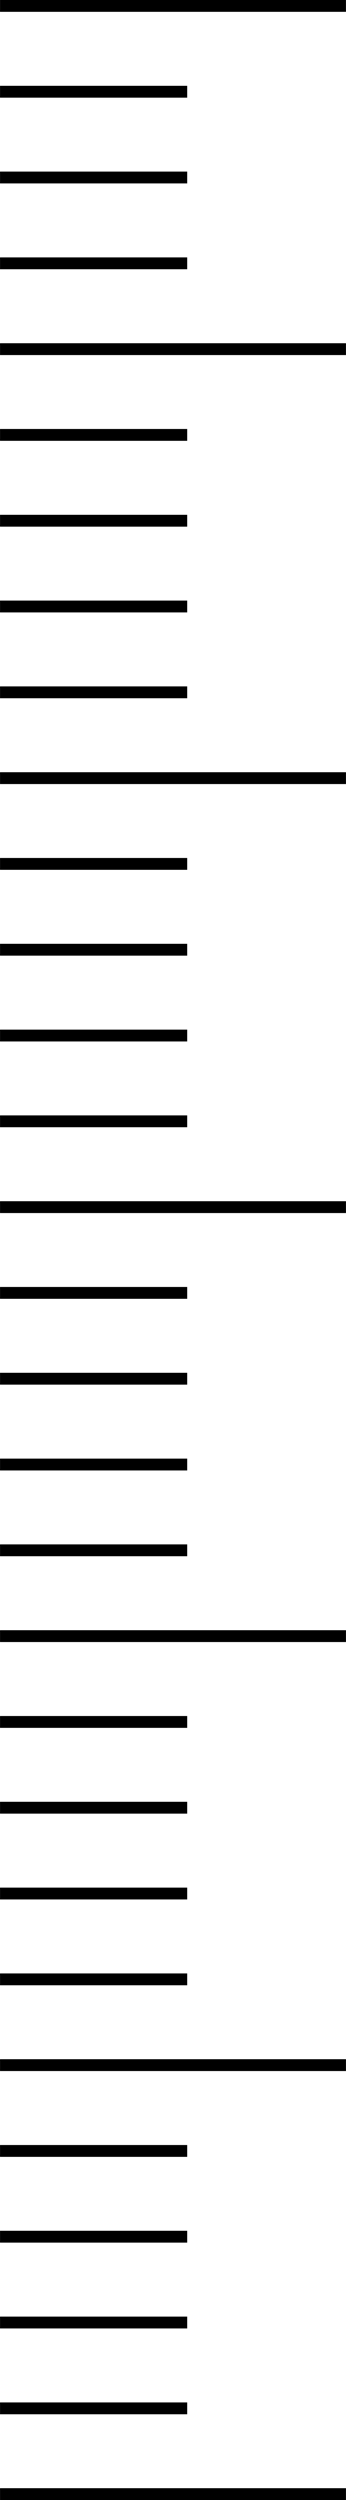 <svg width="49" height="354" viewBox="0 0 49 354" fill="none" xmlns="http://www.w3.org/2000/svg">
<g clip-path="url(#clip0_228_10791)">
<path d="M48.994 352.323H0.006V354H48.994V352.323Z" fill="#D6E7D1" style="fill:#D6E7D1;fill:color(display-p3 0.839 0.906 0.82);fill-opacity:1;"/>
<path d="M26.509 340.18H0.006V341.856H26.509V340.18Z" fill="#D6E7D1" style="fill:#D6E7D1;fill:color(display-p3 0.839 0.906 0.82);fill-opacity:1;"/>
<path d="M26.509 328.027H0.006V329.704H26.509V328.027Z" fill="#D6E7D1" style="fill:#D6E7D1;fill:color(display-p3 0.839 0.906 0.82);fill-opacity:1;"/>
<path d="M26.509 315.875H0.006V317.551H26.509V315.875Z" fill="#D6E7D1" style="fill:#D6E7D1;fill:color(display-p3 0.839 0.906 0.82);fill-opacity:1;"/>
<path d="M26.509 303.731H0.006V305.408H26.509V303.731Z" fill="#D6E7D1" style="fill:#D6E7D1;fill:color(display-p3 0.839 0.906 0.82);fill-opacity:1;"/>
<path d="M48.994 291.579H0.006V293.256H48.994V291.579Z" fill="#D6E7D1" style="fill:#D6E7D1;fill:color(display-p3 0.839 0.906 0.82);fill-opacity:1;"/>
<path d="M26.509 279.435H0.006V281.111H26.509V279.435Z" fill="#D6E7D1" style="fill:#D6E7D1;fill:color(display-p3 0.839 0.906 0.82);fill-opacity:1;"/>
<path d="M26.509 267.283H0.006V268.96H26.509V267.283Z" fill="#D6E7D1" style="fill:#D6E7D1;fill:color(display-p3 0.839 0.906 0.82);fill-opacity:1;"/>
<path d="M26.509 255.131H0.006V256.807H26.509V255.131Z" fill="#D6E7D1" style="fill:#D6E7D1;fill:color(display-p3 0.839 0.906 0.82);fill-opacity:1;"/>
<path d="M26.509 242.986H0.006V244.663H26.509V242.986Z" fill="#D6E7D1" style="fill:#D6E7D1;fill:color(display-p3 0.839 0.906 0.82);fill-opacity:1;"/>
<path d="M48.994 230.834H0.006V232.51H48.994V230.834Z" fill="#D6E7D1" style="fill:#D6E7D1;fill:color(display-p3 0.839 0.906 0.82);fill-opacity:1;"/>
<path d="M26.509 218.683H0.006V220.359H26.509V218.683Z" fill="#D6E7D1" style="fill:#D6E7D1;fill:color(display-p3 0.839 0.906 0.82);fill-opacity:1;"/>
<path d="M26.509 206.538H0.006V208.215H26.509V206.538Z" fill="#D6E7D1" style="fill:#D6E7D1;fill:color(display-p3 0.839 0.906 0.82);fill-opacity:1;"/>
<path d="M26.509 194.386H0.006V196.062H26.509V194.386Z" fill="#D6E7D1" style="fill:#D6E7D1;fill:color(display-p3 0.839 0.906 0.82);fill-opacity:1;"/>
<path d="M26.509 182.233H0.006V183.91H26.509V182.233Z" fill="#D6E7D1" style="fill:#D6E7D1;fill:color(display-p3 0.839 0.906 0.82);fill-opacity:1;"/>
<path d="M48.994 170.09H0.006V171.766H48.994V170.09Z" fill="#D6E7D1" style="fill:#D6E7D1;fill:color(display-p3 0.839 0.906 0.82);fill-opacity:1;"/>
<path d="M26.509 157.938H0.006V159.614H26.509V157.938Z" fill="#D6E7D1" style="fill:#D6E7D1;fill:color(display-p3 0.839 0.906 0.82);fill-opacity:1;"/>
<path d="M26.509 145.794H0.006V147.47H26.509V145.794Z" fill="#D6E7D1" style="fill:#D6E7D1;fill:color(display-p3 0.839 0.906 0.82);fill-opacity:1;"/>
<path d="M26.509 133.642H0.006V135.318H26.509V133.642Z" fill="#D6E7D1" style="fill:#D6E7D1;fill:color(display-p3 0.839 0.906 0.82);fill-opacity:1;"/>
<path d="M26.509 121.489H0.006V123.166H26.509V121.489Z" fill="#D6E7D1" style="fill:#D6E7D1;fill:color(display-p3 0.839 0.906 0.82);fill-opacity:1;"/>
<path d="M48.994 109.345H0.006V111.021H48.994V109.345Z" fill="#D6E7D1" style="fill:#D6E7D1;fill:color(display-p3 0.839 0.906 0.82);fill-opacity:1;"/>
<path d="M26.509 97.193H0.006V98.87H26.509V97.193Z" fill="#D6E7D1" style="fill:#D6E7D1;fill:color(display-p3 0.839 0.906 0.82);fill-opacity:1;"/>
<path d="M26.509 85.041H0.006V86.718H26.509V85.041Z" fill="#D6E7D1" style="fill:#D6E7D1;fill:color(display-p3 0.839 0.906 0.82);fill-opacity:1;"/>
<path d="M26.509 72.897H0.006V74.573H26.509V72.897Z" fill="#D6E7D1" style="fill:#D6E7D1;fill:color(display-p3 0.839 0.906 0.82);fill-opacity:1;"/>
<path d="M26.509 60.744H0.006V62.421H26.509V60.744Z" fill="#D6E7D1" style="fill:#D6E7D1;fill:color(display-p3 0.839 0.906 0.82);fill-opacity:1;"/>
<path d="M48.994 48.601H0.006V50.277H48.994V48.601Z" fill="#D6E7D1" style="fill:#D6E7D1;fill:color(display-p3 0.839 0.906 0.82);fill-opacity:1;"/>
<path d="M26.509 36.448H0.006V38.125H26.509V36.448Z" fill="#D6E7D1" style="fill:#D6E7D1;fill:color(display-p3 0.839 0.906 0.82);fill-opacity:1;"/>
<path d="M26.509 24.296H0.006V25.972H26.509V24.296Z" fill="#D6E7D1" style="fill:#D6E7D1;fill:color(display-p3 0.839 0.906 0.82);fill-opacity:1;"/>
<path d="M26.509 12.152H0.006V13.829H26.509V12.152Z" fill="#D6E7D1" style="fill:#D6E7D1;fill:color(display-p3 0.839 0.906 0.82);fill-opacity:1;"/>
<path d="M48.993 0H0.006V1.676H48.993V0Z" fill="#D6E7D1" style="fill:#D6E7D1;fill:color(display-p3 0.839 0.906 0.82);fill-opacity:1;"/>
</g>
<defs>
<clipPath id="clip0_228_10791">
<rect width="49" height="354" fill="white" style="fill:white;fill-opacity:1;"/>
</clipPath>
</defs>
</svg>
